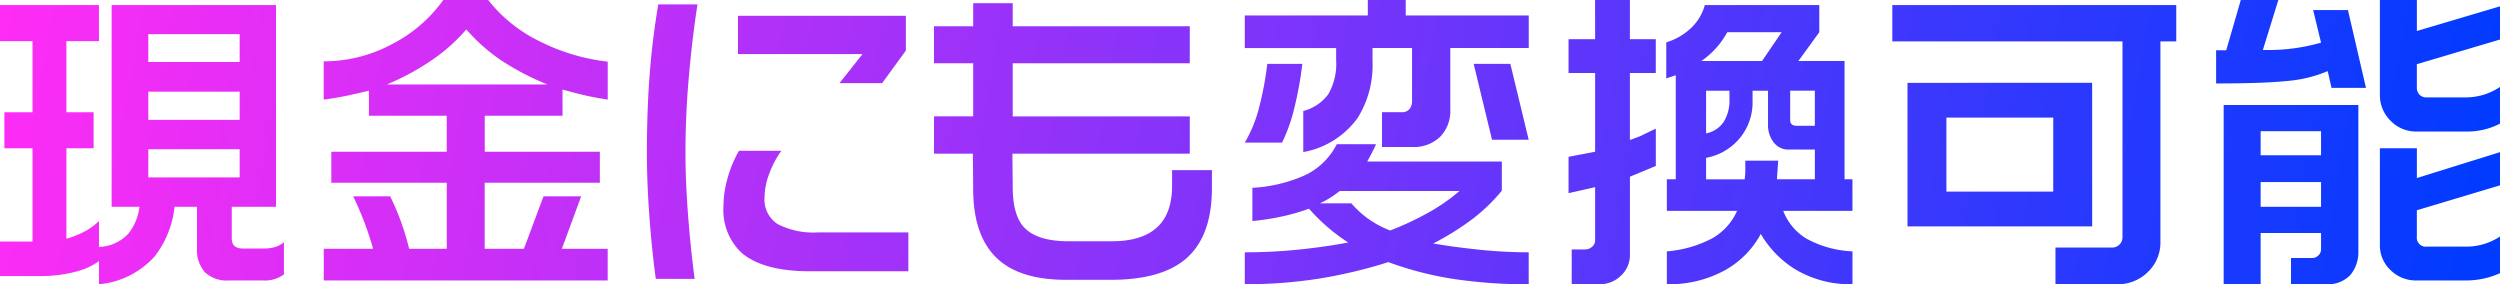 <svg xmlns="http://www.w3.org/2000/svg" xmlns:xlink="http://www.w3.org/1999/xlink" width="308.867" height="35.117" viewBox="0 0 308.867 35.117">
  <defs>
    <linearGradient id="linear-gradient" y1="0.389" x2="1" y2="0.414" gradientUnits="objectBoundingBox">
      <stop offset="0" stop-color="#ff2cf5"/>
      <stop offset="1" stop-color="#003bff"/>
    </linearGradient>
  </defs>
  <path id="パス_19162" data-name="パス 19162" d="M-136.113-9.883h11.289v-3.477h-11.289Zm0-7.109h11.289v-3.477h-11.289Zm0-7.148h11.289v-3.437h-11.289Zm-6.094-7.031v4.453h-4.023v8.789h3.359v4.453h-3.359V-2.3a11.964,11.964,0,0,0,2.188-.859,8.013,8.013,0,0,0,1.836-1.328v3.2a5.173,5.173,0,0,0,3.594-1.6,6.451,6.451,0,0,0,1.406-3.359h-3.437V-31.172h20.313V-6.25H-125.8v3.906q0,1.25,1.367,1.25h2.578a4.982,4.982,0,0,0,1.387-.176,3.01,3.01,0,0,0,1.113-.605V2.109a3.994,3.994,0,0,1-2.656.742h-4.1a3.944,3.944,0,0,1-3.027-1.035,4.187,4.187,0,0,1-.957-2.949V-6.25h-2.773a12.067,12.067,0,0,1-2.461,6.133,10.5,10.5,0,0,1-6.875,3.438V.469A8.757,8.757,0,0,1-145.2,1.8a16.712,16.712,0,0,1-4.316.508h-4.922V-1.953h4.023V-13.477h-3.477V-17.93h3.477v-8.789h-4.023v-4.453Zm42.539-.625h5.547a18.238,18.238,0,0,0,6.27,5.059,24.977,24.977,0,0,0,8.5,2.559v4.688q-1.484-.234-2.48-.449t-3.105-.8V-17.5h-9.609v4.453h14.219v3.828H-94.551v8.164h4.844l2.422-6.484h4.648L-85.02-1.055h5.664V2.852h-35.078V-1.055h6.094A38.272,38.272,0,0,0-110.8-7.539h4.57a31.067,31.067,0,0,1,2.344,6.484h4.648V-9.219H-113.5v-3.828h14.258V-17.5h-9.609v-3.086q-1.68.391-2.891.645t-2.7.449v-4.727a17.792,17.792,0,0,0,8.555-2.187A17.579,17.579,0,0,0-99.668-31.8Zm-6.953,10.43h19.8a33.116,33.116,0,0,1-5.508-2.852,22.084,22.084,0,0,1-4.492-3.945,21.722,21.722,0,0,1-4.336,3.848A31.309,31.309,0,0,1-106.621-21.367Zm64.1-4.18-2.93,4.023h-5.273l2.852-3.594H-63.262v-4.727H-42.52Zm.313,27.266H-54.355q-5.7,0-8.4-2.227a7.25,7.25,0,0,1-2.3-5.742,12.982,12.982,0,0,1,.527-3.594,14.7,14.7,0,0,1,1.387-3.32h5.234a12.024,12.024,0,0,0-1.484,2.813,8.368,8.368,0,0,0-.586,2.93A3.6,3.6,0,0,0-58.34-4.1a9.7,9.7,0,0,0,5,1.016h11.133ZM-68.262-31.25q-.664,4.3-1.074,9.023t-.41,9.258q0,3.516.313,7.656t.82,7.969h-4.8Q-73.887-.82-74.2-5.02t-.312-7.871q0-5.2.332-9.59t1.074-8.77Zm63.555,22.7q0,5.977-3.242,8.75Q-11,2.773-17.168,2.773h-5.586q-6.25,0-9.023-3.2Q-34.2-3.2-34.2-8.437l-.039-4.375h-4.8v-4.609H-34.2v-6.562h-4.844v-4.57H-34.2v-2.852h4.883v2.852H-7.441v4.57H-29.316v6.563H-7.441v4.609H-29.355l.039,4.1q0,3.4,1.328,4.922,1.6,1.8,5.586,1.8h5.313q7.461,0,7.461-6.836v-1.953h4.922ZM19.238-31.8v1.914h15.2v4.023H24.746v7.578a4.552,4.552,0,0,1-1.27,3.4,4.66,4.66,0,0,1-3.418,1.25h-3.75v-4.3H18.77a1.169,1.169,0,0,0,.918-.371,1.561,1.561,0,0,0,.332-1.074v-6.484H15.137v1.641A12.3,12.3,0,0,1,13.3-17.227a10.588,10.588,0,0,1-6.719,4.219v-5.078a5.534,5.534,0,0,0,3.105-2.09,7.561,7.561,0,0,0,.957-4.2v-1.484H-.645v-4.023h15.2V-31.8ZM6.465-23.906a45.113,45.113,0,0,1-.977,5.41A21,21,0,0,1,3.965-14.18H-.645a16.57,16.57,0,0,0,1.8-4.453,39.229,39.229,0,0,0,.977-5.273Zm25.7,0,2.266,9.375H29.9l-2.266-9.375Zm-16.6,9.922a4.907,4.907,0,0,1-.391.82q-.273.586-.7,1.328H31.113v3.594A21.676,21.676,0,0,1,27.52-4.766a33.045,33.045,0,0,1-4.883,3.047q2.422.43,5.605.762a59.7,59.7,0,0,0,6.191.332V3.32a60.188,60.188,0,0,1-9.355-.664A41.551,41.551,0,0,1,17.09.586,59.567,59.567,0,0,1,8.574,2.617a57.6,57.6,0,0,1-9.219.7V-.625A65.342,65.342,0,0,0,5.977-.957q3.262-.332,6.152-.879a23.37,23.37,0,0,1-4.844-4.18,23.806,23.806,0,0,1-3.32.957,28.9,28.9,0,0,1-3.672.566v-4.1a18.219,18.219,0,0,0,6.641-1.621,8.489,8.489,0,0,0,3.789-3.77ZM8.652-6.68H12.52a11.753,11.753,0,0,0,4.8,3.359,37.321,37.321,0,0,0,4.609-2.148A23.024,23.024,0,0,0,25.879-8.2h-14.8A12.1,12.1,0,0,1,8.652-6.68ZM46.934-31.8v4.844h3.2v4.18h-3.2v8.281l1.25-.469q1.367-.664,1.953-.937v4.609l-3.2,1.328V-.312A3.415,3.415,0,0,1,45.82,2.266,3.7,3.7,0,0,1,43.184,3.32H39.746v-4.3h1.641a1.275,1.275,0,0,0,.879-.332,1,1,0,0,0,.371-.762v-6.6l-3.281.742v-4.492l3.281-.625v-9.727H39.355v-4.18h3.281V-31.8Zm9.258.625H70.332v3.359l-2.578,3.555h5.7V-9.648h.977v3.906H65.879A6.91,6.91,0,0,0,68.77-2.3,13,13,0,0,0,74.434-.742V3.32a13.229,13.229,0,0,1-7.187-1.914,12.619,12.619,0,0,1-4.141-4.3A11.249,11.249,0,0,1,58.73,1.563,14.352,14.352,0,0,1,51.5,3.32V-.742a14.509,14.509,0,0,0,5.586-1.6,7.234,7.234,0,0,0,3.086-3.4H51.5V-9.648H52.6V-22.5l-1.172.391v-4.453A7.7,7.7,0,0,0,54.453-28.3,6.123,6.123,0,0,0,56.191-31.172Zm-.43,6.914h7.5l2.422-3.555H58.965A10.276,10.276,0,0,1,55.762-24.258Zm.586,8.945a3.4,3.4,0,0,0,2.188-1.445,4.961,4.961,0,0,0,.7-2.734v-1.094H56.348Zm5.742-3.906A6.876,6.876,0,0,1,60.723-15a7,7,0,0,1-4.375,2.7v2.656h4.766a8.76,8.76,0,0,0,.078-1.23v-1.074h4.063l-.156,2.3h4.688V-13.32H66.621a2.287,2.287,0,0,1-1.934-.9A3.445,3.445,0,0,1,64-16.367v-4.219H62.09Zm4.648,2.266q0,.7.82.7h2.227v-4.336H66.738Zm19.3,8.828h13.2v-9.141h-13.2Zm18.008-13.437V-3.828H81.23V-21.562Zm10.391-9.609v4.492H112.48V-1.914A5.018,5.018,0,0,1,110.938,1.8,5.257,5.257,0,0,1,107.09,3.32H99.512V-1.211h6.953a1.3,1.3,0,0,0,.957-.371,1.3,1.3,0,0,0,.371-.957V-26.68H79.355v-4.492ZM124.863-6.25h7.461V-9.3h-7.461Zm0-6.367h7.461v-2.969h-7.461Zm19.3-.859V-9.8l10.273-3.2v4.1L144.16-5.82v3.242a1.122,1.122,0,0,0,1.289,1.25h4.688a7.567,7.567,0,0,0,4.3-1.25V1.953a10.237,10.237,0,0,1-4.258.9h-6.094a4.421,4.421,0,0,1-3.164-1.27,4.175,4.175,0,0,1-1.328-3.145V-13.477Zm0-18.32v3.828l10.273-3.047v4.1L144.16-23.867v2.93a1.2,1.2,0,0,0,.313.82,1.139,1.139,0,0,0,.9.352h4.8a7.576,7.576,0,0,0,4.258-1.289v4.531a8.745,8.745,0,0,1-4.1.977h-6.211a4.365,4.365,0,0,1-3.2-1.328,4.411,4.411,0,0,1-1.328-3.242V-31.8Zm-7.227,12.969V-.859a4.449,4.449,0,0,1-1,3.047,3.873,3.873,0,0,1-3.066,1.133h-4.258V.078h2.617a1.08,1.08,0,0,0,.762-.312,1.028,1.028,0,0,0,.332-.781V-3.008h-7.461V3.32h-4.57V-18.828ZM127.051-31.8l-1.914,6.172a23.6,23.6,0,0,0,7.188-.9l-.977-4.023h4.3l2.227,9.609h-4.258l-.469-2.07a16.207,16.207,0,0,1-4.922,1.211q-2.93.313-8.867.313v-4.1h1.25l1.8-6.211Z" transform="translate(154.434 31.797)" fill="url(#linear-gradient)"/>
</svg>
